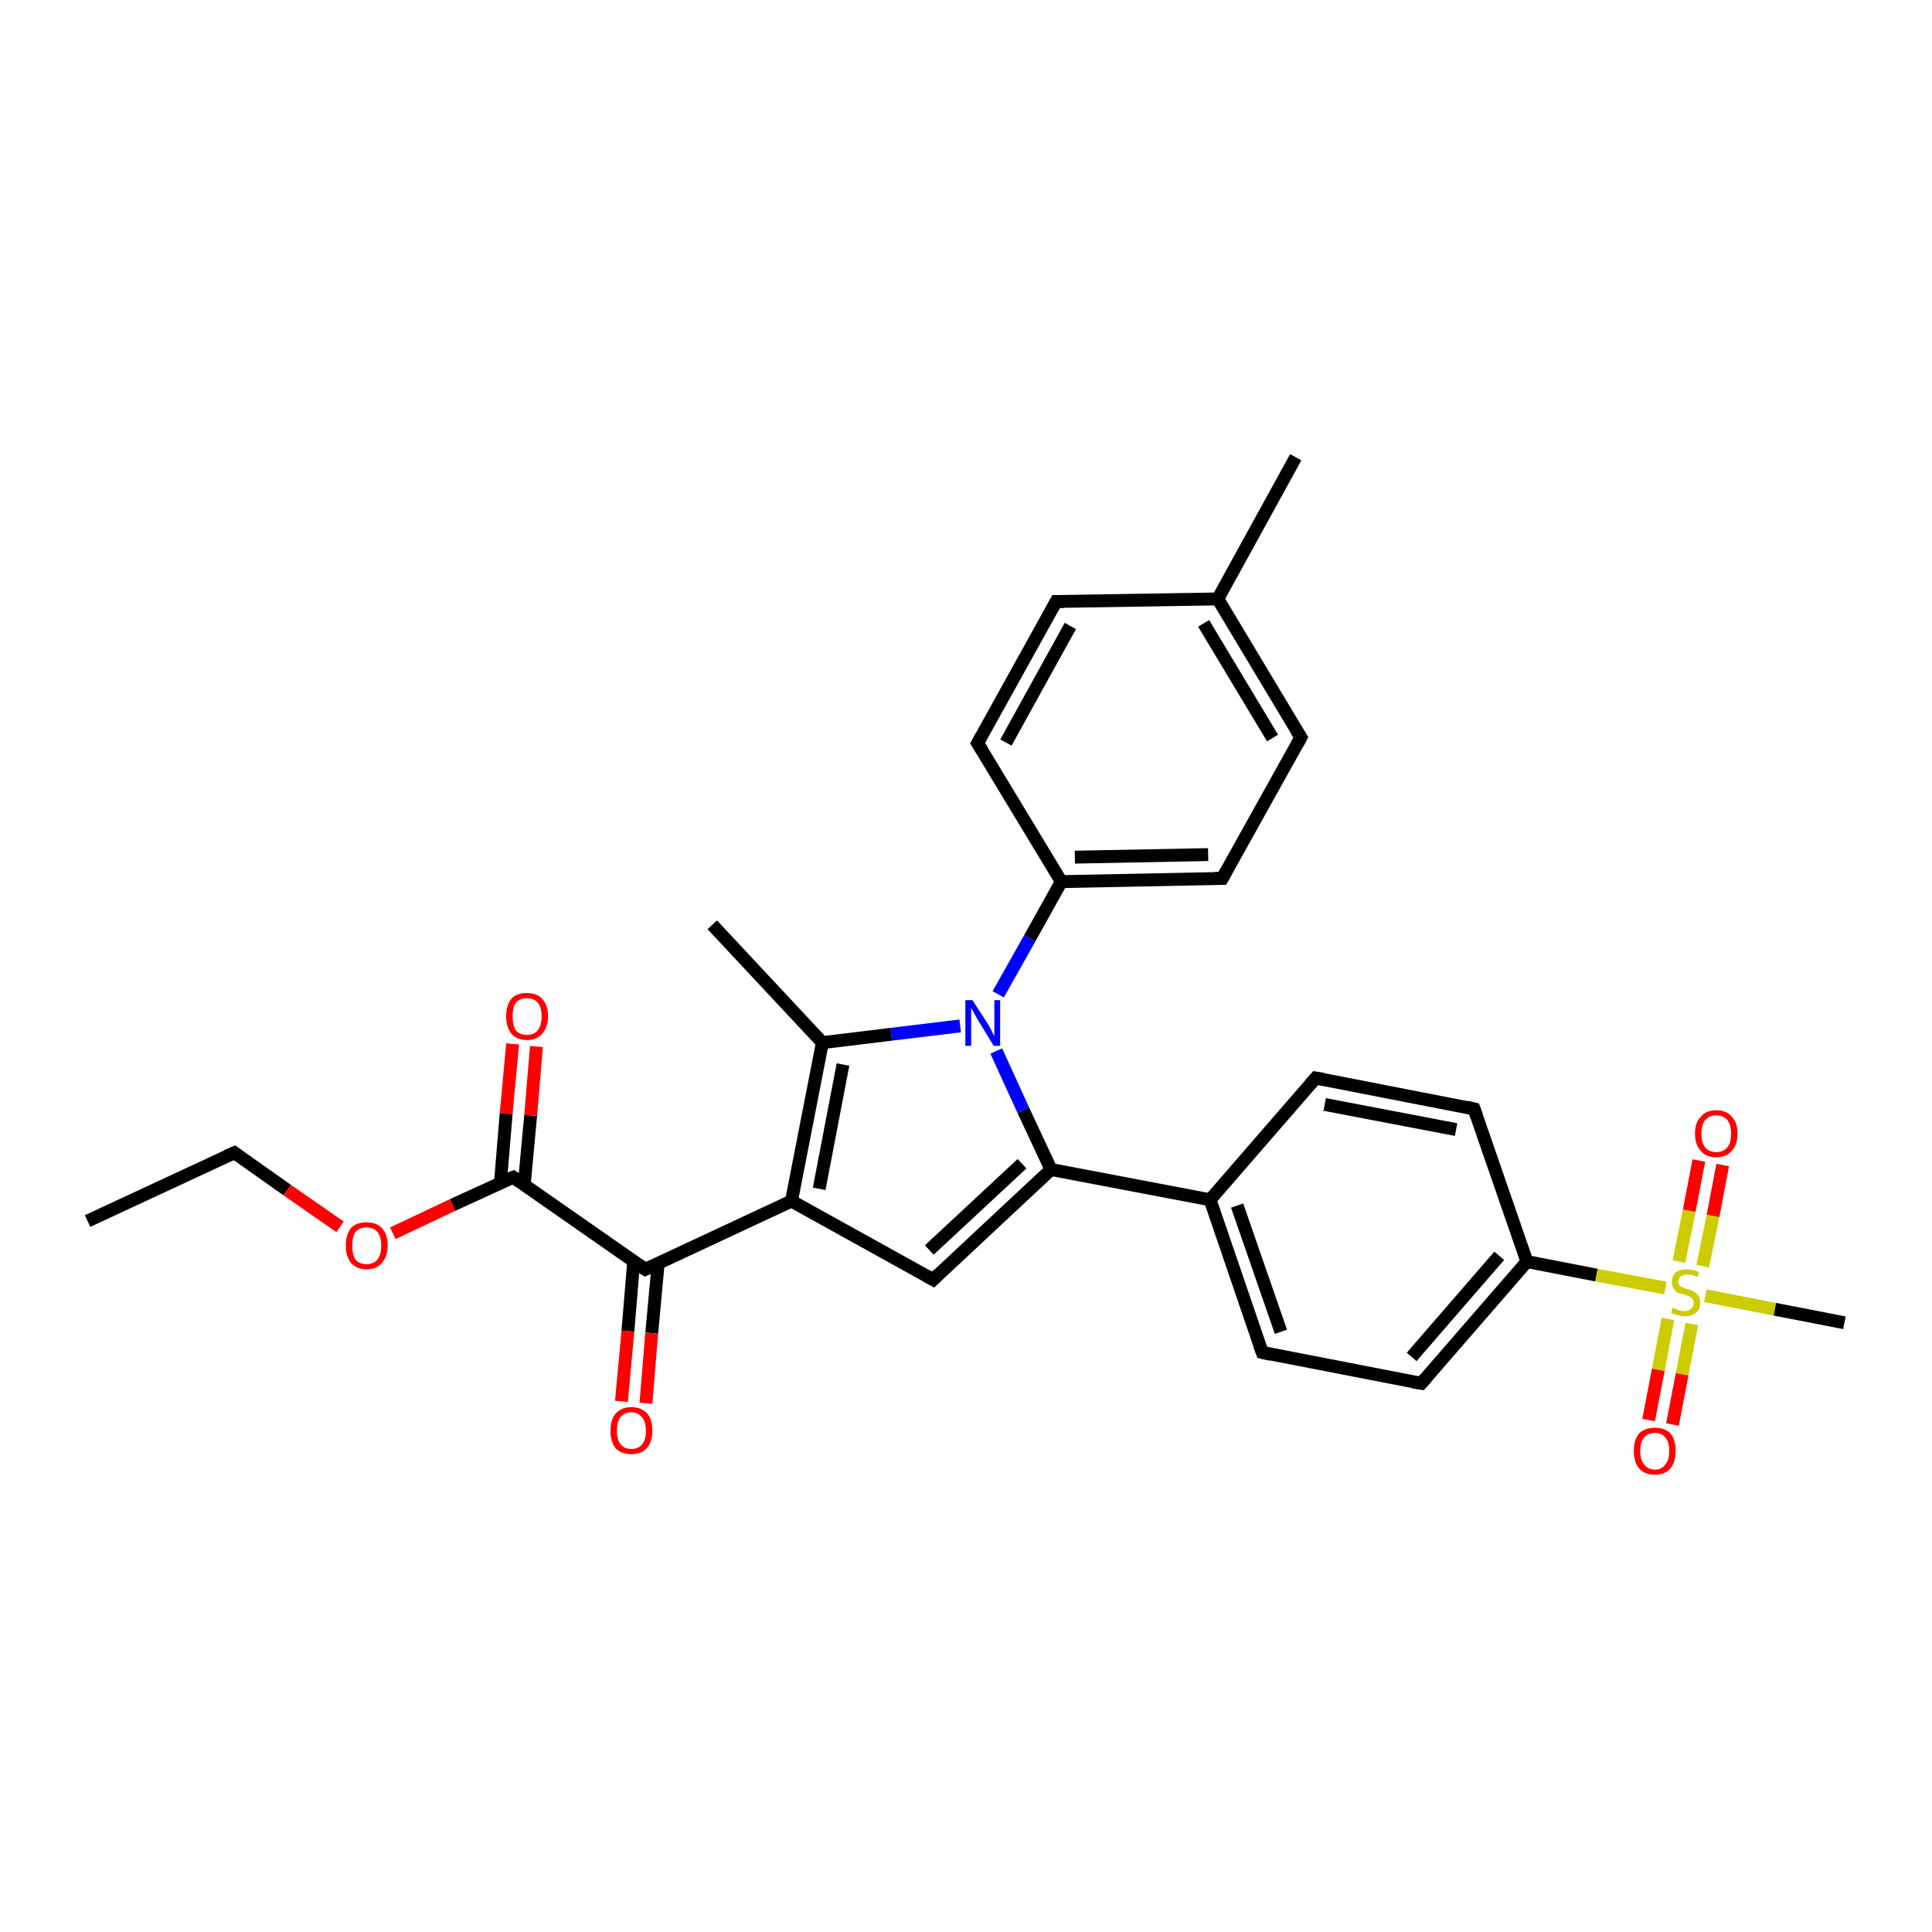 <?xml version='1.0' encoding='iso-8859-1'?>
<svg version='1.1' baseProfile='full'
              xmlns='http://www.w3.org/2000/svg'
                      xmlns:rdkit='http://www.rdkit.org/xml'
                      xmlns:xlink='http://www.w3.org/1999/xlink'
                  xml:space='preserve'
width='300px' height='300px' viewBox='0 0 300 300'>
<!-- END OF HEADER -->
<rect style='opacity:1.0;fill:#FFFFFF;stroke:none' width='300.0' height='300.0' x='0.0' y='0.0'> </rect>
<path class='bond-0 atom-0 atom-1' d='M 13.6,189.6 L 36.4,179.0' style='fill:none;fill-rule:evenodd;stroke:#000000;stroke-width:2.0px;stroke-linecap:butt;stroke-linejoin:miter;stroke-opacity:1' />
<path class='bond-1 atom-1 atom-2' d='M 36.4,179.0 L 44.6,184.8' style='fill:none;fill-rule:evenodd;stroke:#000000;stroke-width:2.0px;stroke-linecap:butt;stroke-linejoin:miter;stroke-opacity:1' />
<path class='bond-1 atom-1 atom-2' d='M 44.6,184.8 L 52.8,190.5' style='fill:none;fill-rule:evenodd;stroke:#FF0000;stroke-width:2.0px;stroke-linecap:butt;stroke-linejoin:miter;stroke-opacity:1' />
<path class='bond-2 atom-2 atom-3' d='M 61.0,191.5 L 70.3,187.1' style='fill:none;fill-rule:evenodd;stroke:#FF0000;stroke-width:2.0px;stroke-linecap:butt;stroke-linejoin:miter;stroke-opacity:1' />
<path class='bond-2 atom-2 atom-3' d='M 70.3,187.1 L 79.7,182.8' style='fill:none;fill-rule:evenodd;stroke:#000000;stroke-width:2.0px;stroke-linecap:butt;stroke-linejoin:miter;stroke-opacity:1' />
<path class='bond-3 atom-3 atom-4' d='M 81.4,184.0 L 82.4,173.2' style='fill:none;fill-rule:evenodd;stroke:#000000;stroke-width:2.0px;stroke-linecap:butt;stroke-linejoin:miter;stroke-opacity:1' />
<path class='bond-3 atom-3 atom-4' d='M 82.4,173.2 L 83.3,162.5' style='fill:none;fill-rule:evenodd;stroke:#FF0000;stroke-width:2.0px;stroke-linecap:butt;stroke-linejoin:miter;stroke-opacity:1' />
<path class='bond-3 atom-3 atom-4' d='M 77.7,183.7 L 78.6,172.9' style='fill:none;fill-rule:evenodd;stroke:#000000;stroke-width:2.0px;stroke-linecap:butt;stroke-linejoin:miter;stroke-opacity:1' />
<path class='bond-3 atom-3 atom-4' d='M 78.6,172.9 L 79.6,162.1' style='fill:none;fill-rule:evenodd;stroke:#FF0000;stroke-width:2.0px;stroke-linecap:butt;stroke-linejoin:miter;stroke-opacity:1' />
<path class='bond-4 atom-3 atom-5' d='M 79.7,182.8 L 100.2,197.1' style='fill:none;fill-rule:evenodd;stroke:#000000;stroke-width:2.0px;stroke-linecap:butt;stroke-linejoin:miter;stroke-opacity:1' />
<path class='bond-5 atom-5 atom-6' d='M 98.4,195.9 L 97.5,206.7' style='fill:none;fill-rule:evenodd;stroke:#000000;stroke-width:2.0px;stroke-linecap:butt;stroke-linejoin:miter;stroke-opacity:1' />
<path class='bond-5 atom-5 atom-6' d='M 97.5,206.7 L 96.5,217.6' style='fill:none;fill-rule:evenodd;stroke:#FF0000;stroke-width:2.0px;stroke-linecap:butt;stroke-linejoin:miter;stroke-opacity:1' />
<path class='bond-5 atom-5 atom-6' d='M 102.2,196.2 L 101.2,207.0' style='fill:none;fill-rule:evenodd;stroke:#000000;stroke-width:2.0px;stroke-linecap:butt;stroke-linejoin:miter;stroke-opacity:1' />
<path class='bond-5 atom-5 atom-6' d='M 101.2,207.0 L 100.3,217.9' style='fill:none;fill-rule:evenodd;stroke:#FF0000;stroke-width:2.0px;stroke-linecap:butt;stroke-linejoin:miter;stroke-opacity:1' />
<path class='bond-6 atom-5 atom-7' d='M 100.2,197.1 L 122.9,186.5' style='fill:none;fill-rule:evenodd;stroke:#000000;stroke-width:2.0px;stroke-linecap:butt;stroke-linejoin:miter;stroke-opacity:1' />
<path class='bond-7 atom-7 atom-8' d='M 122.9,186.5 L 144.9,198.7' style='fill:none;fill-rule:evenodd;stroke:#000000;stroke-width:2.0px;stroke-linecap:butt;stroke-linejoin:miter;stroke-opacity:1' />
<path class='bond-8 atom-8 atom-9' d='M 144.9,198.7 L 163.2,181.6' style='fill:none;fill-rule:evenodd;stroke:#000000;stroke-width:2.0px;stroke-linecap:butt;stroke-linejoin:miter;stroke-opacity:1' />
<path class='bond-8 atom-8 atom-9' d='M 144.3,194.1 L 158.7,180.7' style='fill:none;fill-rule:evenodd;stroke:#000000;stroke-width:2.0px;stroke-linecap:butt;stroke-linejoin:miter;stroke-opacity:1' />
<path class='bond-9 atom-9 atom-10' d='M 163.2,181.6 L 187.9,186.3' style='fill:none;fill-rule:evenodd;stroke:#000000;stroke-width:2.0px;stroke-linecap:butt;stroke-linejoin:miter;stroke-opacity:1' />
<path class='bond-10 atom-10 atom-11' d='M 187.9,186.3 L 196.0,210.0' style='fill:none;fill-rule:evenodd;stroke:#000000;stroke-width:2.0px;stroke-linecap:butt;stroke-linejoin:miter;stroke-opacity:1' />
<path class='bond-10 atom-10 atom-11' d='M 192.1,187.2 L 198.9,206.8' style='fill:none;fill-rule:evenodd;stroke:#000000;stroke-width:2.0px;stroke-linecap:butt;stroke-linejoin:miter;stroke-opacity:1' />
<path class='bond-11 atom-11 atom-12' d='M 196.0,210.0 L 220.7,214.8' style='fill:none;fill-rule:evenodd;stroke:#000000;stroke-width:2.0px;stroke-linecap:butt;stroke-linejoin:miter;stroke-opacity:1' />
<path class='bond-12 atom-12 atom-13' d='M 220.7,214.8 L 237.1,195.9' style='fill:none;fill-rule:evenodd;stroke:#000000;stroke-width:2.0px;stroke-linecap:butt;stroke-linejoin:miter;stroke-opacity:1' />
<path class='bond-12 atom-12 atom-13' d='M 219.2,210.7 L 232.8,195.0' style='fill:none;fill-rule:evenodd;stroke:#000000;stroke-width:2.0px;stroke-linecap:butt;stroke-linejoin:miter;stroke-opacity:1' />
<path class='bond-13 atom-13 atom-14' d='M 237.1,195.9 L 228.9,172.2' style='fill:none;fill-rule:evenodd;stroke:#000000;stroke-width:2.0px;stroke-linecap:butt;stroke-linejoin:miter;stroke-opacity:1' />
<path class='bond-14 atom-14 atom-15' d='M 228.9,172.2 L 204.3,167.4' style='fill:none;fill-rule:evenodd;stroke:#000000;stroke-width:2.0px;stroke-linecap:butt;stroke-linejoin:miter;stroke-opacity:1' />
<path class='bond-14 atom-14 atom-15' d='M 226.1,175.4 L 205.7,171.5' style='fill:none;fill-rule:evenodd;stroke:#000000;stroke-width:2.0px;stroke-linecap:butt;stroke-linejoin:miter;stroke-opacity:1' />
<path class='bond-15 atom-13 atom-16' d='M 237.1,195.9 L 247.9,198.0' style='fill:none;fill-rule:evenodd;stroke:#000000;stroke-width:2.0px;stroke-linecap:butt;stroke-linejoin:miter;stroke-opacity:1' />
<path class='bond-15 atom-13 atom-16' d='M 247.9,198.0 L 258.6,200.0' style='fill:none;fill-rule:evenodd;stroke:#CCCC00;stroke-width:2.0px;stroke-linecap:butt;stroke-linejoin:miter;stroke-opacity:1' />
<path class='bond-16 atom-16 atom-17' d='M 264.8,201.2 L 275.6,203.3' style='fill:none;fill-rule:evenodd;stroke:#CCCC00;stroke-width:2.0px;stroke-linecap:butt;stroke-linejoin:miter;stroke-opacity:1' />
<path class='bond-16 atom-16 atom-17' d='M 275.6,203.3 L 286.4,205.4' style='fill:none;fill-rule:evenodd;stroke:#000000;stroke-width:2.0px;stroke-linecap:butt;stroke-linejoin:miter;stroke-opacity:1' />
<path class='bond-17 atom-16 atom-18' d='M 264.4,196.6 L 266.0,188.8' style='fill:none;fill-rule:evenodd;stroke:#CCCC00;stroke-width:2.0px;stroke-linecap:butt;stroke-linejoin:miter;stroke-opacity:1' />
<path class='bond-17 atom-16 atom-18' d='M 266.0,188.8 L 267.5,180.9' style='fill:none;fill-rule:evenodd;stroke:#FF0000;stroke-width:2.0px;stroke-linecap:butt;stroke-linejoin:miter;stroke-opacity:1' />
<path class='bond-17 atom-16 atom-18' d='M 260.7,195.9 L 262.3,188.0' style='fill:none;fill-rule:evenodd;stroke:#CCCC00;stroke-width:2.0px;stroke-linecap:butt;stroke-linejoin:miter;stroke-opacity:1' />
<path class='bond-17 atom-16 atom-18' d='M 262.3,188.0 L 263.8,180.2' style='fill:none;fill-rule:evenodd;stroke:#FF0000;stroke-width:2.0px;stroke-linecap:butt;stroke-linejoin:miter;stroke-opacity:1' />
<path class='bond-18 atom-16 atom-19' d='M 259.0,204.8 L 257.5,212.7' style='fill:none;fill-rule:evenodd;stroke:#CCCC00;stroke-width:2.0px;stroke-linecap:butt;stroke-linejoin:miter;stroke-opacity:1' />
<path class='bond-18 atom-16 atom-19' d='M 257.5,212.7 L 256.0,220.5' style='fill:none;fill-rule:evenodd;stroke:#FF0000;stroke-width:2.0px;stroke-linecap:butt;stroke-linejoin:miter;stroke-opacity:1' />
<path class='bond-18 atom-16 atom-19' d='M 262.7,205.6 L 261.2,213.4' style='fill:none;fill-rule:evenodd;stroke:#CCCC00;stroke-width:2.0px;stroke-linecap:butt;stroke-linejoin:miter;stroke-opacity:1' />
<path class='bond-18 atom-16 atom-19' d='M 261.2,213.4 L 259.7,221.2' style='fill:none;fill-rule:evenodd;stroke:#FF0000;stroke-width:2.0px;stroke-linecap:butt;stroke-linejoin:miter;stroke-opacity:1' />
<path class='bond-19 atom-9 atom-20' d='M 163.2,181.6 L 158.9,172.4' style='fill:none;fill-rule:evenodd;stroke:#000000;stroke-width:2.0px;stroke-linecap:butt;stroke-linejoin:miter;stroke-opacity:1' />
<path class='bond-19 atom-9 atom-20' d='M 158.9,172.4 L 154.7,163.2' style='fill:none;fill-rule:evenodd;stroke:#0000FF;stroke-width:2.0px;stroke-linecap:butt;stroke-linejoin:miter;stroke-opacity:1' />
<path class='bond-20 atom-20 atom-21' d='M 149.1,159.3 L 138.4,160.6' style='fill:none;fill-rule:evenodd;stroke:#0000FF;stroke-width:2.0px;stroke-linecap:butt;stroke-linejoin:miter;stroke-opacity:1' />
<path class='bond-20 atom-20 atom-21' d='M 138.4,160.6 L 127.7,161.9' style='fill:none;fill-rule:evenodd;stroke:#000000;stroke-width:2.0px;stroke-linecap:butt;stroke-linejoin:miter;stroke-opacity:1' />
<path class='bond-21 atom-21 atom-22' d='M 127.7,161.9 L 110.6,143.6' style='fill:none;fill-rule:evenodd;stroke:#000000;stroke-width:2.0px;stroke-linecap:butt;stroke-linejoin:miter;stroke-opacity:1' />
<path class='bond-22 atom-20 atom-23' d='M 155.0,154.4 L 159.9,145.7' style='fill:none;fill-rule:evenodd;stroke:#0000FF;stroke-width:2.0px;stroke-linecap:butt;stroke-linejoin:miter;stroke-opacity:1' />
<path class='bond-22 atom-20 atom-23' d='M 159.9,145.7 L 164.8,136.9' style='fill:none;fill-rule:evenodd;stroke:#000000;stroke-width:2.0px;stroke-linecap:butt;stroke-linejoin:miter;stroke-opacity:1' />
<path class='bond-23 atom-23 atom-24' d='M 164.8,136.9 L 189.8,136.4' style='fill:none;fill-rule:evenodd;stroke:#000000;stroke-width:2.0px;stroke-linecap:butt;stroke-linejoin:miter;stroke-opacity:1' />
<path class='bond-23 atom-23 atom-24' d='M 166.9,133.1 L 187.6,132.7' style='fill:none;fill-rule:evenodd;stroke:#000000;stroke-width:2.0px;stroke-linecap:butt;stroke-linejoin:miter;stroke-opacity:1' />
<path class='bond-24 atom-24 atom-25' d='M 189.8,136.4 L 202.0,114.5' style='fill:none;fill-rule:evenodd;stroke:#000000;stroke-width:2.0px;stroke-linecap:butt;stroke-linejoin:miter;stroke-opacity:1' />
<path class='bond-25 atom-25 atom-26' d='M 202.0,114.5 L 189.1,93.0' style='fill:none;fill-rule:evenodd;stroke:#000000;stroke-width:2.0px;stroke-linecap:butt;stroke-linejoin:miter;stroke-opacity:1' />
<path class='bond-25 atom-25 atom-26' d='M 197.6,114.6 L 186.9,96.8' style='fill:none;fill-rule:evenodd;stroke:#000000;stroke-width:2.0px;stroke-linecap:butt;stroke-linejoin:miter;stroke-opacity:1' />
<path class='bond-26 atom-26 atom-27' d='M 189.1,93.0 L 201.2,71.0' style='fill:none;fill-rule:evenodd;stroke:#000000;stroke-width:2.0px;stroke-linecap:butt;stroke-linejoin:miter;stroke-opacity:1' />
<path class='bond-27 atom-26 atom-28' d='M 189.1,93.0 L 164.0,93.4' style='fill:none;fill-rule:evenodd;stroke:#000000;stroke-width:2.0px;stroke-linecap:butt;stroke-linejoin:miter;stroke-opacity:1' />
<path class='bond-28 atom-28 atom-29' d='M 164.0,93.4 L 151.8,115.4' style='fill:none;fill-rule:evenodd;stroke:#000000;stroke-width:2.0px;stroke-linecap:butt;stroke-linejoin:miter;stroke-opacity:1' />
<path class='bond-28 atom-28 atom-29' d='M 166.2,97.2 L 156.2,115.3' style='fill:none;fill-rule:evenodd;stroke:#000000;stroke-width:2.0px;stroke-linecap:butt;stroke-linejoin:miter;stroke-opacity:1' />
<path class='bond-29 atom-21 atom-7' d='M 127.7,161.9 L 122.9,186.5' style='fill:none;fill-rule:evenodd;stroke:#000000;stroke-width:2.0px;stroke-linecap:butt;stroke-linejoin:miter;stroke-opacity:1' />
<path class='bond-29 atom-21 atom-7' d='M 130.9,165.3 L 127.2,184.6' style='fill:none;fill-rule:evenodd;stroke:#000000;stroke-width:2.0px;stroke-linecap:butt;stroke-linejoin:miter;stroke-opacity:1' />
<path class='bond-30 atom-29 atom-23' d='M 151.8,115.4 L 164.8,136.9' style='fill:none;fill-rule:evenodd;stroke:#000000;stroke-width:2.0px;stroke-linecap:butt;stroke-linejoin:miter;stroke-opacity:1' />
<path class='bond-31 atom-15 atom-10' d='M 204.3,167.4 L 187.9,186.3' style='fill:none;fill-rule:evenodd;stroke:#000000;stroke-width:2.0px;stroke-linecap:butt;stroke-linejoin:miter;stroke-opacity:1' />
<path d='M 35.2,179.5 L 36.4,179.0 L 36.8,179.3' style='fill:none;stroke:#000000;stroke-width:2.0px;stroke-linecap:butt;stroke-linejoin:miter;stroke-opacity:1;' />
<path d='M 79.2,183.0 L 79.7,182.8 L 80.7,183.5' style='fill:none;stroke:#000000;stroke-width:2.0px;stroke-linecap:butt;stroke-linejoin:miter;stroke-opacity:1;' />
<path d='M 99.2,196.4 L 100.2,197.1 L 101.3,196.6' style='fill:none;stroke:#000000;stroke-width:2.0px;stroke-linecap:butt;stroke-linejoin:miter;stroke-opacity:1;' />
<path d='M 143.8,198.1 L 144.9,198.7 L 145.8,197.8' style='fill:none;stroke:#000000;stroke-width:2.0px;stroke-linecap:butt;stroke-linejoin:miter;stroke-opacity:1;' />
<path d='M 195.6,208.9 L 196.0,210.0 L 197.3,210.3' style='fill:none;stroke:#000000;stroke-width:2.0px;stroke-linecap:butt;stroke-linejoin:miter;stroke-opacity:1;' />
<path d='M 219.4,214.6 L 220.7,214.8 L 221.5,213.9' style='fill:none;stroke:#000000;stroke-width:2.0px;stroke-linecap:butt;stroke-linejoin:miter;stroke-opacity:1;' />
<path d='M 229.3,173.3 L 228.9,172.2 L 227.7,171.9' style='fill:none;stroke:#000000;stroke-width:2.0px;stroke-linecap:butt;stroke-linejoin:miter;stroke-opacity:1;' />
<path d='M 205.5,167.6 L 204.3,167.4 L 203.5,168.3' style='fill:none;stroke:#000000;stroke-width:2.0px;stroke-linecap:butt;stroke-linejoin:miter;stroke-opacity:1;' />
<path d='M 188.6,136.4 L 189.8,136.4 L 190.4,135.3' style='fill:none;stroke:#000000;stroke-width:2.0px;stroke-linecap:butt;stroke-linejoin:miter;stroke-opacity:1;' />
<path d='M 201.4,115.6 L 202.0,114.5 L 201.3,113.4' style='fill:none;stroke:#000000;stroke-width:2.0px;stroke-linecap:butt;stroke-linejoin:miter;stroke-opacity:1;' />
<path d='M 165.2,93.4 L 164.0,93.4 L 163.4,94.5' style='fill:none;stroke:#000000;stroke-width:2.0px;stroke-linecap:butt;stroke-linejoin:miter;stroke-opacity:1;' />
<path d='M 152.4,114.3 L 151.8,115.4 L 152.5,116.5' style='fill:none;stroke:#000000;stroke-width:2.0px;stroke-linecap:butt;stroke-linejoin:miter;stroke-opacity:1;' />
<path class='atom-2' d='M 53.7 193.4
Q 53.7 191.7, 54.5 190.7
Q 55.3 189.8, 56.9 189.8
Q 58.5 189.8, 59.3 190.7
Q 60.2 191.7, 60.2 193.4
Q 60.2 195.1, 59.3 196.1
Q 58.5 197.1, 56.9 197.1
Q 55.4 197.1, 54.5 196.1
Q 53.7 195.1, 53.7 193.4
M 56.9 196.3
Q 58.0 196.3, 58.6 195.6
Q 59.2 194.8, 59.2 193.4
Q 59.2 192.0, 58.6 191.3
Q 58.0 190.6, 56.9 190.6
Q 55.8 190.6, 55.2 191.3
Q 54.7 192.0, 54.7 193.4
Q 54.7 194.8, 55.2 195.6
Q 55.8 196.3, 56.9 196.3
' fill='#FF0000'/>
<path class='atom-4' d='M 78.6 157.8
Q 78.6 156.1, 79.4 155.1
Q 80.2 154.2, 81.8 154.2
Q 83.4 154.2, 84.2 155.1
Q 85.1 156.1, 85.1 157.8
Q 85.1 159.5, 84.2 160.5
Q 83.4 161.5, 81.8 161.5
Q 80.3 161.5, 79.4 160.5
Q 78.6 159.5, 78.6 157.8
M 81.8 160.7
Q 82.9 160.7, 83.5 160.0
Q 84.1 159.2, 84.1 157.8
Q 84.1 156.4, 83.5 155.7
Q 82.9 155.0, 81.8 155.0
Q 80.7 155.0, 80.1 155.7
Q 79.6 156.4, 79.6 157.8
Q 79.6 159.2, 80.1 160.0
Q 80.7 160.7, 81.8 160.7
' fill='#FF0000'/>
<path class='atom-6' d='M 94.8 222.2
Q 94.8 220.4, 95.6 219.5
Q 96.5 218.5, 98.0 218.5
Q 99.6 218.5, 100.5 219.5
Q 101.3 220.4, 101.3 222.2
Q 101.3 223.9, 100.4 224.9
Q 99.6 225.8, 98.0 225.8
Q 96.5 225.8, 95.6 224.9
Q 94.8 223.9, 94.8 222.2
M 98.0 225.0
Q 99.1 225.0, 99.7 224.3
Q 100.3 223.6, 100.3 222.2
Q 100.3 220.8, 99.7 220.1
Q 99.1 219.3, 98.0 219.3
Q 97.0 219.3, 96.4 220.0
Q 95.8 220.7, 95.8 222.2
Q 95.8 223.6, 96.4 224.3
Q 97.0 225.0, 98.0 225.0
' fill='#FF0000'/>
<path class='atom-16' d='M 259.7 203.1
Q 259.8 203.1, 260.1 203.2
Q 260.5 203.4, 260.8 203.5
Q 261.2 203.6, 261.6 203.6
Q 262.2 203.6, 262.6 203.2
Q 263.0 202.9, 263.0 202.3
Q 263.0 201.9, 262.8 201.7
Q 262.6 201.5, 262.3 201.3
Q 262.0 201.2, 261.5 201.0
Q 260.9 200.9, 260.5 200.7
Q 260.1 200.5, 259.9 200.1
Q 259.6 199.7, 259.6 199.1
Q 259.6 198.2, 260.2 197.6
Q 260.8 197.1, 262.0 197.1
Q 262.8 197.1, 263.8 197.5
L 263.6 198.3
Q 262.7 197.9, 262.1 197.9
Q 261.4 197.9, 261.0 198.2
Q 260.6 198.5, 260.6 199.0
Q 260.6 199.4, 260.8 199.6
Q 261.0 199.8, 261.3 199.9
Q 261.6 200.1, 262.1 200.2
Q 262.7 200.4, 263.1 200.6
Q 263.5 200.8, 263.7 201.2
Q 264.0 201.6, 264.0 202.3
Q 264.0 203.3, 263.4 203.8
Q 262.7 204.4, 261.6 204.4
Q 261.0 204.4, 260.5 204.2
Q 260.0 204.1, 259.5 203.9
L 259.7 203.1
' fill='#CCCC00'/>
<path class='atom-18' d='M 263.2 176.0
Q 263.2 174.3, 264.1 173.4
Q 264.9 172.4, 266.5 172.4
Q 268.1 172.4, 268.9 173.4
Q 269.8 174.3, 269.8 176.0
Q 269.8 177.8, 268.9 178.7
Q 268.1 179.7, 266.5 179.7
Q 264.9 179.7, 264.1 178.7
Q 263.2 177.8, 263.2 176.0
M 266.5 178.9
Q 267.6 178.9, 268.2 178.2
Q 268.8 177.5, 268.8 176.0
Q 268.8 174.6, 268.2 173.9
Q 267.6 173.2, 266.5 173.2
Q 265.4 173.2, 264.8 173.9
Q 264.2 174.6, 264.2 176.0
Q 264.2 177.5, 264.8 178.2
Q 265.4 178.9, 266.5 178.9
' fill='#FF0000'/>
<path class='atom-19' d='M 253.7 225.3
Q 253.7 223.6, 254.5 222.6
Q 255.4 221.7, 257.0 221.7
Q 258.5 221.7, 259.4 222.6
Q 260.2 223.6, 260.2 225.3
Q 260.2 227.0, 259.4 228.0
Q 258.5 229.0, 257.0 229.0
Q 255.4 229.0, 254.5 228.0
Q 253.7 227.0, 253.7 225.3
M 257.0 228.2
Q 258.0 228.2, 258.6 227.4
Q 259.2 226.7, 259.2 225.3
Q 259.2 223.9, 258.6 223.2
Q 258.0 222.5, 257.0 222.5
Q 255.9 222.5, 255.3 223.2
Q 254.7 223.9, 254.7 225.3
Q 254.7 226.7, 255.3 227.4
Q 255.9 228.2, 257.0 228.2
' fill='#FF0000'/>
<path class='atom-20' d='M 151.0 155.3
L 153.4 159.0
Q 153.6 159.4, 154.0 160.1
Q 154.3 160.8, 154.4 160.8
L 154.4 155.3
L 155.3 155.3
L 155.3 162.4
L 154.3 162.4
L 151.8 158.3
Q 151.5 157.8, 151.2 157.2
Q 150.9 156.7, 150.8 156.5
L 150.8 162.4
L 149.9 162.4
L 149.9 155.3
L 151.0 155.3
' fill='#0000FF'/>
</svg>
